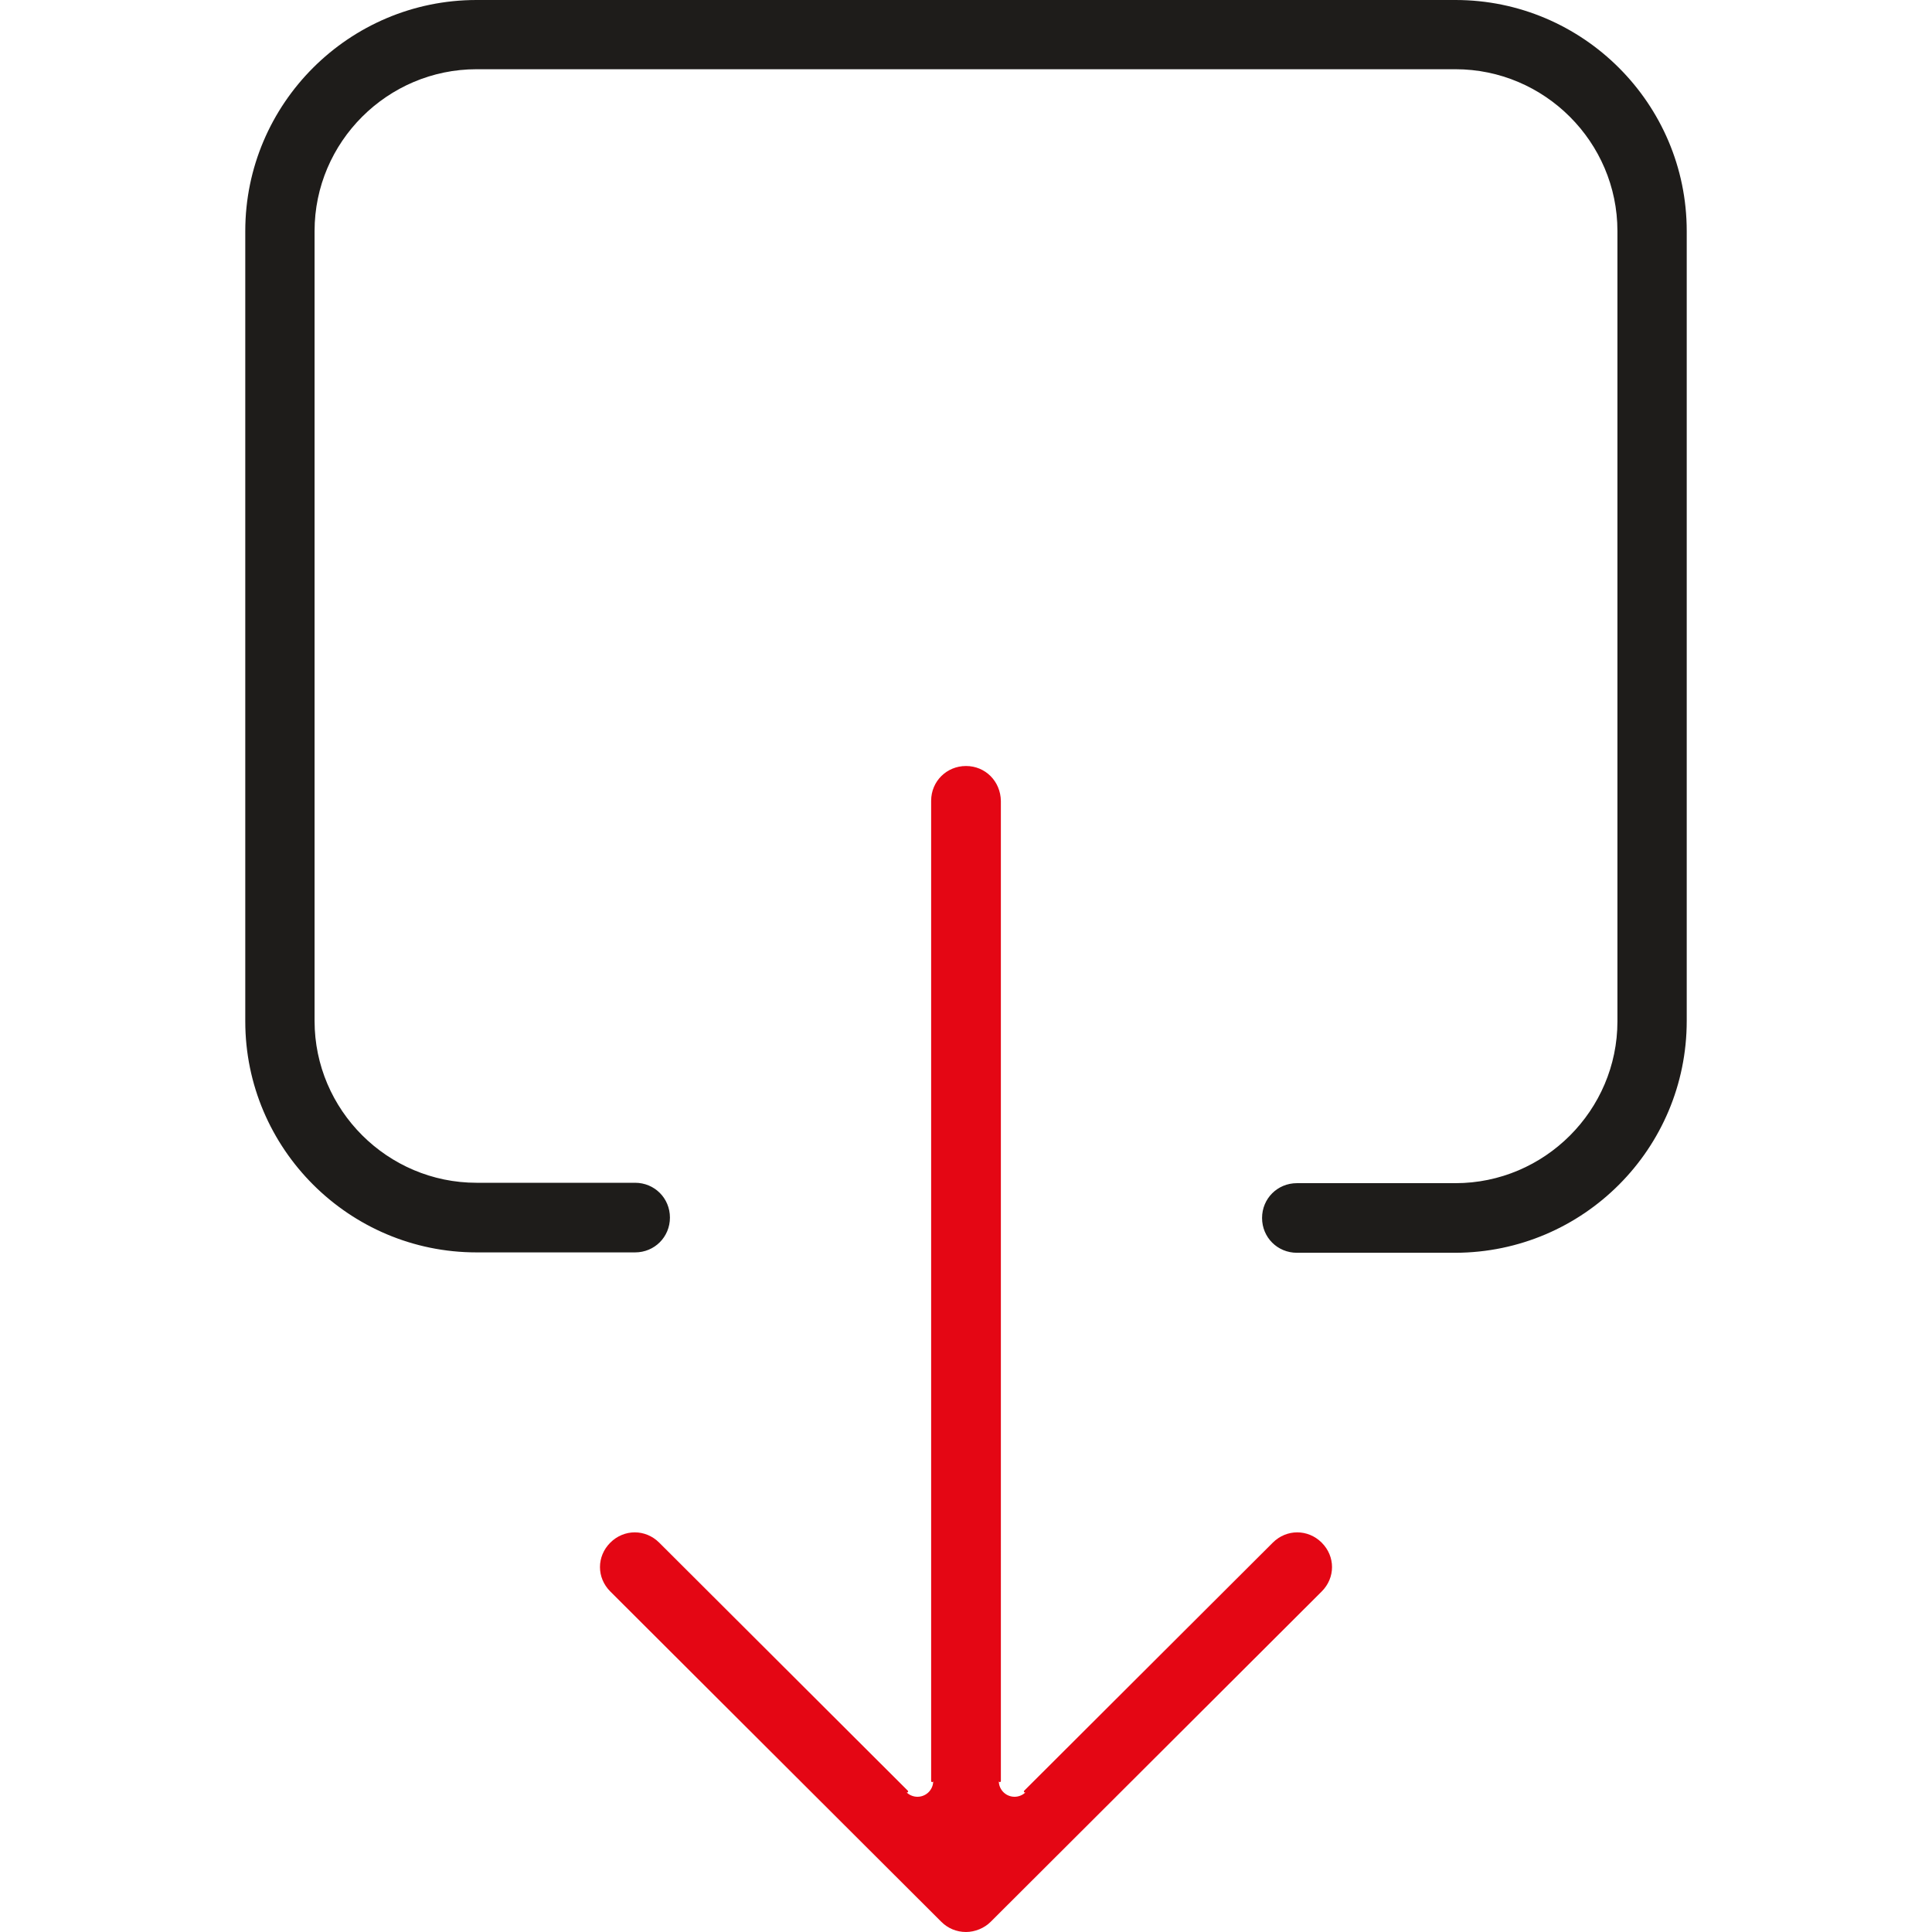 <?xml version="1.0" encoding="UTF-8" standalone="no"?>
<svg
   xmlns:dc="http://purl.org/dc/elements/1.1/"
   xmlns:cc="http://creativecommons.org/ns#"
   xmlns:rdf="http://www.w3.org/1999/02/22-rdf-syntax-ns#"
   xmlns:svg="http://www.w3.org/2000/svg"
   xmlns="http://www.w3.org/2000/svg"
   height="512"
   width="512"
   xml:space="preserve"
   viewBox="0 0 512 512"
   y="0px"
   x="0px"
   id="Capa_1"
   version="1.1"><defs
   id="defs43">
	

		
		
	</defs>
<path
   id="path2"
   d="m 255.999,203 c -5.154,0 -9.237,4.075 -9.237,9.217 v 259.783 c 0.002,0.344 0.508,0.373 0.549,0.031 -0.004,-0.01 -0.02,0.408 -0.01,0.275 0.011,-0.148 -0.055,0.451 -0.033,0.304 0.022,-0.146 -0.089,0.447 -0.057,0.302 0.033,-0.144 -0.121,0.438 -0.078,0.297 0.043,-0.142 -0.153,0.427 -0.1,0.289 0.053,-0.138 -0.185,0.417 -0.121,0.283 0.063,-0.134 -0.216,0.4 -0.143,0.271 0.073,-0.129 -0.243,0.384 -0.16,0.261 0.082,-0.123 -0.271,0.364 -0.18,0.248 0.091,-0.117 -0.297,0.346 -0.197,0.236 0.1,-0.11 -0.322,0.321 -0.215,0.219 0.107,-0.102 -0.345,0.297 -0.231,0.203 0.115,-0.094 -0.366,0.271 -0.244,0.185 0.121,-0.085 -0.385,0.244 -0.258,0.168 0.127,-0.076 -0.4,0.215 -0.268,0.148 0.132,-0.067 -0.417,0.183 -0.28,0.127 0.137,-0.057 -0.428,0.154 -0.287,0.107 0.141,-0.046 -0.439,0.122 -0.295,0.086 0.144,-0.036 -0.447,0.088 -0.301,0.062 0.146,-0.025 -0.453,0.055 -0.305,0.041 0.148,-0.015 -0.455,0.023 -0.307,0.019 0.148,-0.004 -0.455,-0.011 -0.307,-0.004 0.148,0.007 -0.452,-0.043 -0.305,-0.025 0.147,0.018 -0.45,-0.078 -0.305,-0.049 0.145,0.029 -0.44,-0.112 -0.297,-0.072 0.143,0.04 -0.433,-0.142 -0.293,-0.092 0.14,0.05 -0.421,-0.173 -0.285,-0.113 0.136,0.06 -0.406,-0.204 -0.276,-0.135 0.131,0.07 -0.391,-0.233 -0.266,-0.154 0.125,0.079 -0.373,-0.262 -0.254,-0.174 0.119,0.088 -0.353,-0.288 -0.241,-0.191 0.112,0.097 -0.33,-0.313 -0.225,-0.209 0.261,0.26 0.652,-0.13 0.391,-0.39 L 174.702,408.82 c -3.645,-3.638 -9.322,-3.638 -12.968,0 -3.646,3.638 -3.646,9.3 0,12.938 l 87.73,87.545 c 1.736,1.732 4.037,2.697 6.535,2.697 2.369,0 4.838,-0.999 6.539,-2.697 l 87.728,-87.545 c 3.646,-3.638 3.646,-9.3 0,-12.938 -3.646,-3.638 -9.32,-3.638 -12.966,0 l -65.875,65.736 c -0.262,0.258 0.125,0.65 0.387,0.392 0.089,-0.089 -0.332,0.302 -0.221,0.207 0.112,-0.097 -0.36,0.279 -0.241,0.191 0.119,-0.088 -0.379,0.253 -0.254,0.174 0.125,-0.079 -0.397,0.224 -0.266,0.154 0.131,-0.07 -0.411,0.195 -0.276,0.135 0.136,-0.06 -0.425,0.163 -0.285,0.113 0.14,-0.05 -0.436,0.131 -0.293,0.092 0.143,-0.04 -0.443,0.101 -0.297,0.072 0.145,-0.029 -0.452,0.067 -0.305,0.049 0.147,-0.018 -0.453,0.033 -0.305,0.025 0.148,-0.007 -0.455,2.6e-4 -0.307,0.004 0.148,0.004 -0.455,-0.034 -0.307,-0.019 0.148,0.015 -0.451,-0.066 -0.305,-0.041 0.146,0.025 -0.445,-0.098 -0.301,-0.062 0.144,0.036 -0.436,-0.132 -0.295,-0.086 0.141,0.046 -0.424,-0.164 -0.287,-0.107 0.137,0.057 -0.412,-0.193 -0.28,-0.127 0.132,0.067 -0.395,-0.224 -0.268,-0.148 0.127,0.076 -0.379,-0.253 -0.258,-0.168 0.121,0.085 -0.359,-0.279 -0.244,-0.185 0.115,0.094 -0.338,-0.305 -0.231,-0.203 0.107,0.102 -0.315,-0.328 -0.215,-0.219 0.1,0.11 -0.289,-0.353 -0.197,-0.236 0.091,0.117 -0.262,-0.371 -0.18,-0.248 0.082,0.123 -0.233,-0.39 -0.16,-0.261 0.073,0.129 -0.206,-0.405 -0.143,-0.271 0.063,0.134 -0.175,-0.421 -0.121,-0.283 0.053,0.138 -0.143,-0.43 -0.1,-0.289 0.043,0.142 -0.111,-0.441 -0.078,-0.297 0.033,0.144 -0.079,-0.449 -0.057,-0.302 0.022,0.146 -0.044,-0.452 -0.033,-0.304 0.01,0.134 -0.007,-0.303 -0.01,-0.279 0.041,0.34 0.543,0.315 0.549,-0.027 V 212.274 c 10e-6,-0.001 10e-6,-0.003 0,-0.004 -0.077,-5.204 -4.088,-9.27 -9.241,-9.27 z"
   style="fill:#e40614;fill-opacity:1;stroke-width:1" />
<g
   transform="translate(0,21.8)"
   id="g10">
</g>
<g
   transform="translate(0,21.8)"
   id="g12">
</g>
<g
   transform="translate(0,21.8)"
   id="g14">
</g>
<g
   transform="translate(0,21.8)"
   id="g16">
</g>
<g
   transform="translate(0,21.8)"
   id="g18">
</g>
<g
   transform="translate(0,21.8)"
   id="g20">
</g>
<g
   transform="translate(0,21.8)"
   id="g22">
</g>
<g
   transform="translate(0,21.8)"
   id="g24">
</g>
<g
   transform="translate(0,21.8)"
   id="g26">
</g>
<g
   transform="translate(0,21.8)"
   id="g28">
</g>
<g
   transform="translate(0,21.8)"
   id="g30">
</g>
<g
   transform="translate(0,21.8)"
   id="g32">
</g>
<g
   transform="translate(0,21.8)"
   id="g34">
</g>
<g
   transform="translate(0,21.8)"
   id="g36">
</g>
<g
   transform="translate(0,21.8)"
   id="g38">
</g>
<path
   id="path928"
   d="M 126.287,0 C 92.51,0 65,27.481 65,61.222 V 270.673 c 0,33.741 27.51,61.224 61.287,61.224 h 42.017 c 5.151,0 9.235,-4.08 9.235,-9.225 0,-5.145 -4.084,-9.225 -9.235,-9.225 h -42.017 c -23.607,0 -42.922,-19.296 -42.922,-42.878 V 61.222 c 0,-23.582 19.315,-42.876 42.922,-42.876 h 259.425 c 23.607,0 42.924,19.294 42.924,42.876 V 270.673 c 0,23.582 -19.316,42.878 -42.924,42.878 h -42.017 c -5.152,0 -9.235,4.078 -9.235,9.223 0,5.145 4.084,9.225 9.235,9.225 h 42.005 c 33.893,-0.099 61.3,-27.574 61.3,-61.433 V 61.222 C 447,27.481 419.488,0 385.711,0 Z"
   style="fill:#1e1c1a;fill-opacity:1;stroke-width:1" /></svg>